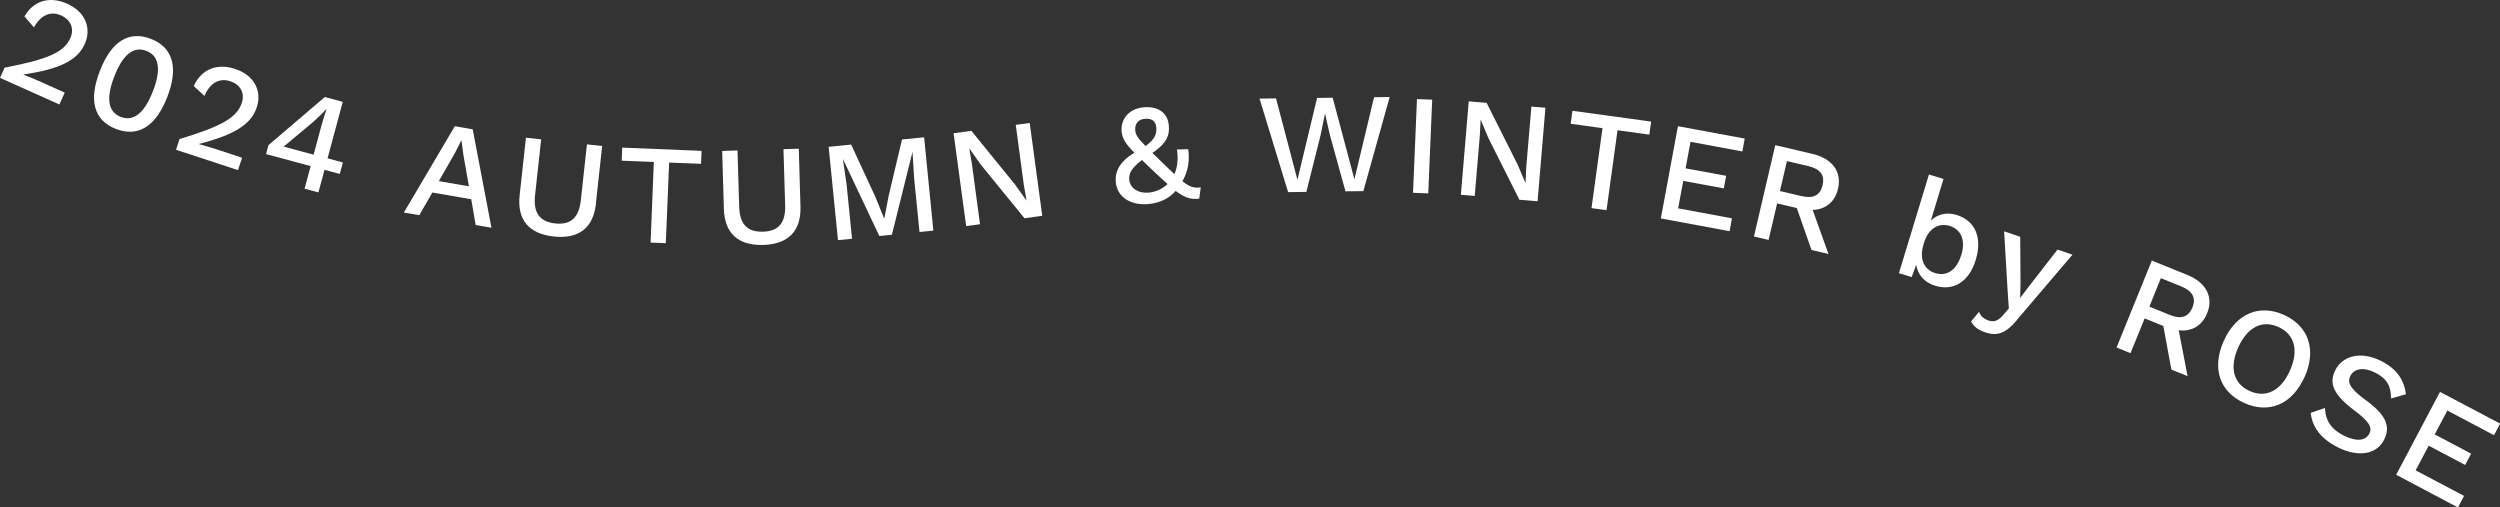 <svg viewBox="0 0 254.54 51.66" xmlns="http://www.w3.org/2000/svg"><rect x="0" y="0" width="254.54" height="51.66" fill="#333333" stroke="none"/><g fill="#fff"><path d="m.47 6.89c4.39-.85 6.04-1.55 6.69-3.01.42-.92.08-1.85-.94-2.31-1.1-.49-2.1 0-2.76 1.22l-.97-1.12c.9-1.57 2.52-2.11 4.35-1.29 1.93.86 2.48 2.57 1.79 4.1-.75 1.66-2.51 2.55-6.23 3.1v.03c.33.12 1.09.43 1.45.59l2.74 1.23-.54 1.21-6.05-2.71z"/><path d="m10.17 7.21c1.16-2.99 2.95-4.13 5.2-3.25 2.25.87 2.82 2.93 1.66 5.92s-2.97 4.12-5.22 3.25-2.81-2.92-1.64-5.91zm5.4 2.09c.87-2.24.63-3.62-.67-4.12-1.29-.5-2.39.36-3.26 2.6s-.64 3.61.65 4.12c1.29.5 2.4-.35 3.27-2.59z"/><path d="m18.28 14.16c4.28-1.3 5.85-2.18 6.34-3.69.32-.96-.11-1.85-1.18-2.2-1.14-.37-2.09.21-2.62 1.5l-1.09-1.01c.74-1.66 2.3-2.37 4.21-1.74 2.01.66 2.73 2.3 2.21 3.89-.57 1.73-2.23 2.8-5.87 3.74v.03c.34.09 1.13.32 1.51.44l2.86.94-.42 1.26-6.31-2.07z"/><path d="m34.6 17.71-1.56-.42-.62 2.3-1.41-.38.62-2.3-4.54-1.22.24-.91 5.74-4.9 1.83.49-1.55 5.75 1.56.42-.31 1.16zm-5.71-2.78 3.04.82.85-3.16.46-1.48h-.03c-.35.41-.9.93-1.31 1.29l-3.02 2.53z"/><path d="m47.98 20.29-3.96-.69-1.33 2.31-1.57-.27 5.19-8.79 1.82.32 1.91 10.02-1.61-.28zm-.24-1.32-.56-3.21-.19-1.43h-.04s-.63 1.25-.63 1.25l-1.64 2.86z"/><path d="m60.68 20.72c-.27 2.52-1.78 3.63-4.3 3.36s-3.75-1.69-3.47-4.21l.64-5.85 1.55.17-.62 5.67c-.2 1.8.45 2.71 2.04 2.89 1.6.17 2.42-.58 2.62-2.38l.62-5.67 1.55.17-.64 5.85z"/><path d="m71.4 16.68-3.27-.13-.34 8.21-1.55-.06.33-8.21-3.27-.13.05-1.33 8.08.33-.05 1.33z"/><path d="m81.5 21.02c.08 2.53-1.26 3.84-3.79 3.92-2.53.07-3.94-1.16-4.01-3.69l-.17-5.88 1.56-.05.17 5.69c.05 1.81.81 2.62 2.42 2.58 1.61-.05 2.32-.91 2.26-2.71l-.17-5.69 1.56-.05z"/><path d="m95.03 23.48-1.41.14-.55-5.5-.16-2.63h-.01s-2.09 8.41-2.09 8.41l-1.28.13-3.7-7.83h-.01s.38 2.61.38 2.61l.55 5.5-1.43.14-.95-9.5 2.29-.23 2.46 5.31.89 2.19h.03s.45-2.33.45-2.33l1.35-5.69 2.25-.22z"/><path d="m106.13 21.97-1.82.25-4.46-5.47-1.15-1.63h-.01s.27 1.6.27 1.6l.82 6.11-1.41.19-1.28-9.46 1.81-.24 4.44 5.46 1.17 1.64h.01s-.28-1.6-.28-1.6l-.82-6.11 1.42-.19 1.28 9.46z"/><path d="m122.11 20.23c-.81.08-1.37-.02-2.41-.79-.62.71-1.53 1.21-2.7 1.33-1.84.19-3.23-.68-3.39-2.18-.11-1.07.33-2.1 1.89-3.04-.91-.92-1.23-1.44-1.3-2.16-.11-1.09.58-2.29 2.2-2.46 1.35-.14 2.46.43 2.6 1.79.11 1.02-.2 1.88-1.67 2.85.29.28.62.6 1 .97.49.47.89.87 1.25 1.19.29-.7.41-1.53.25-2.51l1.15-.03c.17 1.16-.03 2.3-.59 3.26.78.62 1.21.72 1.87.62l-.16 1.15zm-5.19-.61c.76-.08 1.43-.38 1.96-.88-.38-.34-.83-.74-1.35-1.24-.49-.46-.9-.85-1.26-1.21-1.14.88-1.35 1.41-1.29 2.04.09.86.96 1.38 1.94 1.28zm-1.34-6.36c.05.46.21.75 1.06 1.61 1.07-.78 1.14-1.34 1.08-1.95-.07-.63-.5-.89-1.19-.82-.71.07-1 .59-.94 1.16z"/><path d="m132.99 19.54-1.84.02-2.91-9.52 1.68-.02 2.18 8.29 2-8.34 1.59-.02 2.21 8.31 2-8.36 1.59-.02-2.68 9.58-1.82.02-1.58-5.71-.5-2.19h-.01l-.45 2.2-1.44 5.75z"/><path d="m145.42 19.69-1.55-.06.4-9.54 1.55.06z"/><path d="m156.53 20.49-1.83-.15-3.17-6.31-.77-1.84h-.01s-.08 1.62-.08 1.62l-.52 6.14-1.41-.12.8-9.51 1.82.15 3.16 6.29.79 1.85h.01s.08-1.62.08-1.62l.52-6.14 1.43.12-.8 9.51z"/><path d="m167.93 13.71-3.24-.45-1.12 8.14-1.53-.21 1.12-8.14-3.24-.45.18-1.32 8.01 1.1-.18 1.32z"/><path d="m176.34 22.23-.24 1.31-7-1.3 1.74-9.39 6.8 1.26-.24 1.31-5.28-.98-.5 2.7 4.13.76-.24 1.28-4.13-.76-.52 2.79z"/><path d="m182.94 21.18-2-.47-.87 3.72-1.49-.35 2.17-9.3 3.79.89c2 .47 3.01 1.8 2.6 3.55-.31 1.34-1.26 2.1-2.58 2.16l1.61 4.48-1.73-.41zm-1.71-1.73 2.17.51c1.23.29 1.93-.07 2.17-1.1s-.23-1.66-1.46-1.95l-2.17-.51-.71 3.04z"/><path d="m201.17 26.44c-.69 2.26-2.27 3.23-4.15 2.65-1.11-.34-1.78-1.16-1.92-2.13l-.46 1.25-1.3-.4 3.06-10.04 1.48.45-1.29 4.24c.65-.63 1.59-.89 2.61-.58 1.88.57 2.66 2.28 1.97 4.55zm-1.48-.46c.46-1.51 0-2.61-1.18-2.98-1.16-.35-2.18.29-2.62 1.73l-.05.17c-.44 1.45.04 2.55 1.2 2.91 1.19.36 2.18-.32 2.64-1.83z"/><path d="m205.37 32.57c-1.15 1.38-2.03 1.69-3.26 1.26-.71-.24-1.15-.58-1.42-1.1l.81-.98c.18.49.53.73.95.88.51.17.95.11 1.53-.58l.55-.64-.13-1.94-.35-5.92 1.64.56.03 4.81-.04 1.42.95-1.25 2.86-3.68 1.52.52-5.63 6.61z"/><path d="m220.26 33.19-1.9-.77-1.44 3.54-1.42-.58 3.59-8.85 3.61 1.46c1.91.77 2.7 2.25 2.02 3.91-.52 1.27-1.57 1.88-2.89 1.73l.9 4.67-1.65-.67-.82-4.45zm-1.42-1.97 2.06.84c1.17.47 1.92.23 2.32-.75s.02-1.68-1.14-2.15l-2.07-.84z"/><path d="m234.63 38.4c-1.25 2.77-3.6 3.77-6.13 2.63-2.52-1.13-3.33-3.56-2.08-6.33s3.6-3.77 6.12-2.64c2.53 1.14 3.34 3.57 2.1 6.34zm-6.74-3.03c-.93 2.07-.48 3.7 1.16 4.44 1.65.74 3.17 0 4.1-2.07s.48-3.7-1.17-4.45c-1.63-.74-3.16 0-4.09 2.08z"/><path d="m244.96 40.14-1.52.43c.02-1.26-.42-2.04-1.63-2.64-1.22-.6-2.15-.38-2.51.35-.34.69.01 1.31 1.53 2.43 2.1 1.53 2.59 2.66 1.92 4.04-.75 1.53-2.62 1.82-4.65.83-1.87-.92-2.69-2.16-2.83-3.55l1.45-.49c.05 1.31.67 2.2 1.96 2.83 1.22.6 2.18.54 2.57-.25.3-.61-.05-1.22-1.51-2.31-2.13-1.6-2.65-2.74-1.98-4.1.71-1.45 2.54-2.01 4.63-.98 1.58.78 2.39 1.89 2.57 3.42z"/><path d="m250.88 50.49-.62 1.18-6.29-3.33 4.46-8.44 6.12 3.23-.62 1.18-4.75-2.51-1.29 2.43 3.71 1.96-.61 1.15-3.71-1.96-1.33 2.51z"/></g></svg>